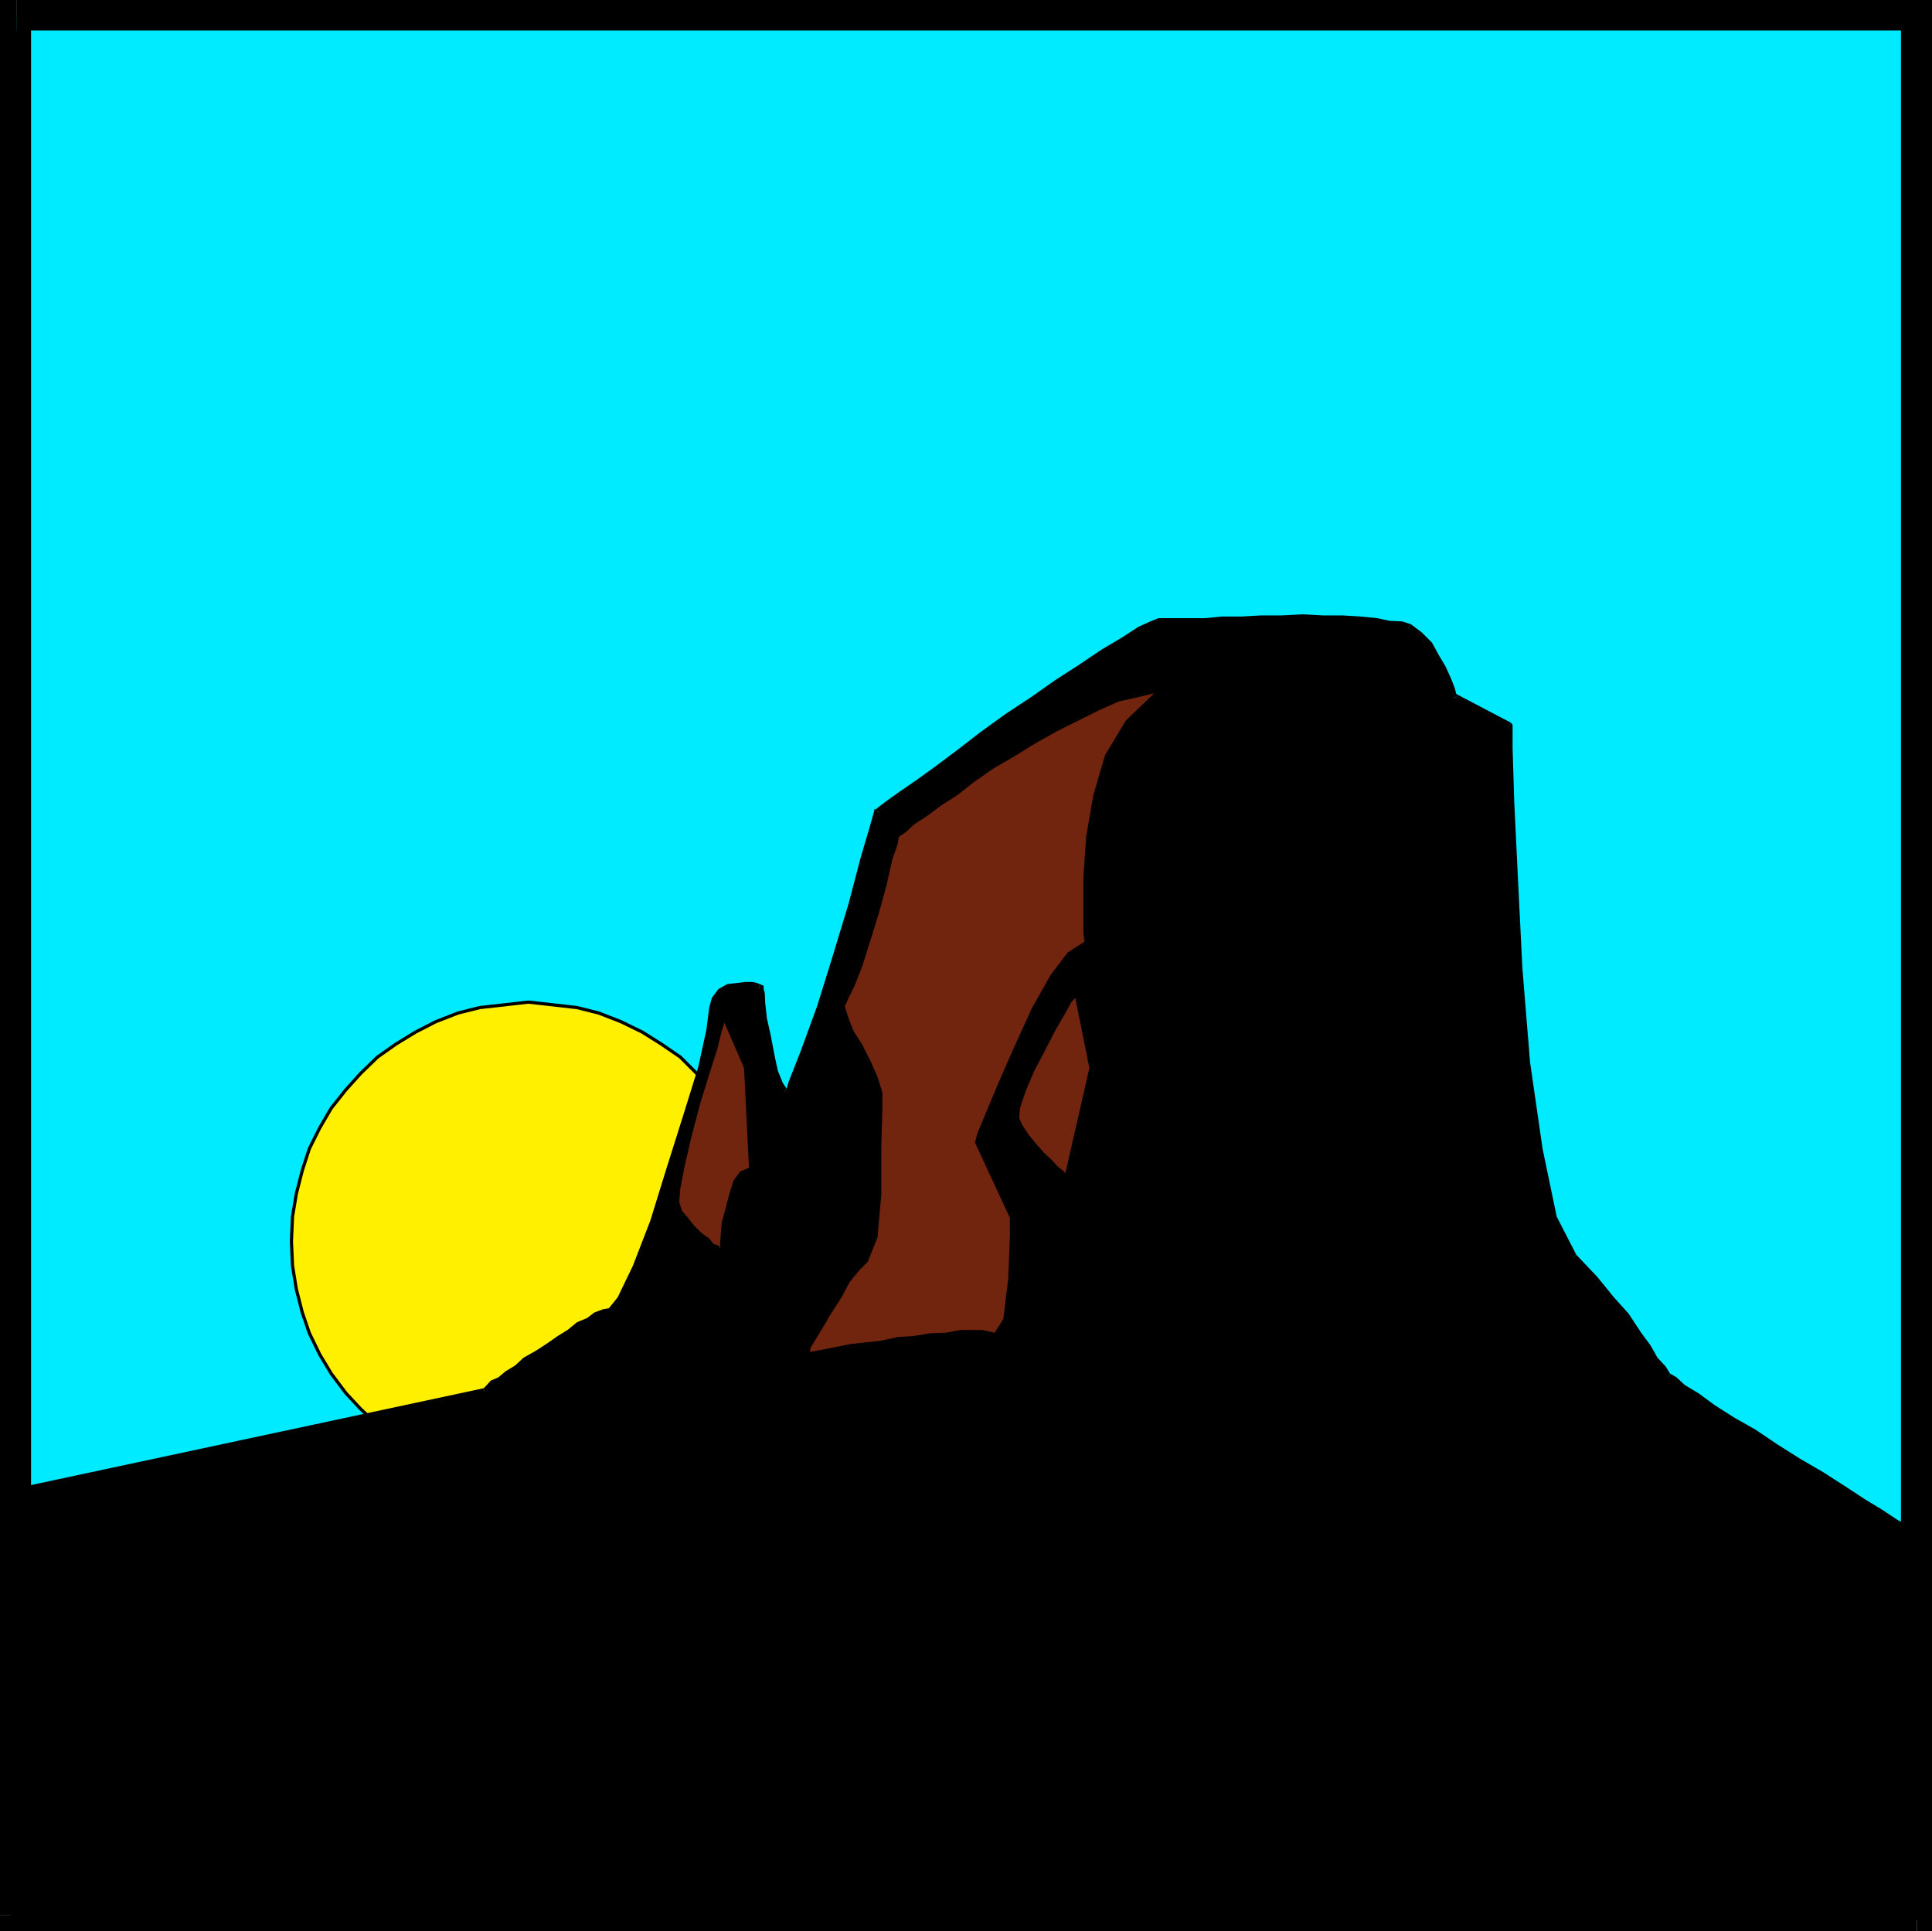 <svg xmlns="http://www.w3.org/2000/svg" width="354.699" height="354.598"><path fill="#fff" fill-rule="evenodd" d="M0 354.598h354.7V0H0v354.598"/><path fill="#00ebff" fill-rule="evenodd" d="M351.902 2.7v348.898H3V2.699h348.902"/><path fill-rule="evenodd" d="m351.902 354.598 2.797-3V2.699H349v348.899l2.902-2.598v5.598h2.797v-3l-2.797 3"/><path fill-rule="evenodd" d="m0 351.598 3 3h348.902V349H3l2.7 2.598H0v3h3l-3-3"/><path fill-rule="evenodd" d="M3 0 0 2.7v348.898h5.7V2.699L3 5.598V0H0v2.7L3 0"/><path fill-rule="evenodd" d="M354.7 2.7 351.901 0H3v5.598h348.902L349 2.699h5.7V0h-2.798l2.797 2.7"/><path fill="#fff000" fill-rule="evenodd" d="m97 271.598 4.5-.301 4.402-.797 4-.902 4.098-1.5 3.902-1.801 3.5-2.2 3.5-2.5 3-2.898 2.598-2.902 2.7-3.598 2.3-3.5 1.7-3.902 1.3-3.797 1.2-4.3.702-4.302.098-4.5-.098-4.5-.703-4.199-1.199-4.3-1.3-4-1.7-3.801-2.3-3.598-2.7-3.402-2.598-3-3-3-3.5-2.399-3.5-2.199-3.902-1.902-4.098-1.598-4-1-4.402-.5-4.5-.5-4.398.5-4.5.5-4 1L80 187.598l-3.7 1.902-3.6 2.2-3.4 2.398-3.1 3-2.7 3-2.7 3.402-2.1 3.598-1.9 3.8-1.3 4-1.098 4.301-.703 4.2-.199 4.5.2 4.5.702 4.3L55.5 241l1.3 3.797 1.9 3.902 2.1 3.5 2.7 3.598 2.7 2.902 3.1 2.899 3.4 2.5 3.6 2.199 3.7 1.8 4.102 1.5 4 .903 4.5.797 4.398.3"/><path fill="none" stroke="#000" stroke-miterlimit="10" stroke-width=".59" d="m97 271.598 4.5-.301 4.402-.797 4-.902 4.098-1.5 3.902-1.801 3.5-2.2 3.5-2.5 3-2.898 2.598-2.902 2.7-3.598 2.3-3.5 1.7-3.902 1.3-3.797 1.2-4.3.702-4.302.098-4.5-.098-4.5-.703-4.199-1.199-4.3-1.3-4-1.7-3.801-2.3-3.598-2.7-3.402-2.598-3-3-3-3.5-2.399-3.5-2.199-3.902-1.902-4.098-1.598-4-1-4.402-.5-4.5-.5-4.398.5-4.5.5-4 1L80 187.598l-3.7 1.902-3.6 2.2-3.4 2.398-3.1 3-2.7 3-2.7 3.402-2.1 3.598-1.9 3.8-1.3 4-1.098 4.301-.703 4.2-.199 4.5.2 4.5.702 4.3L55.5 241l1.3 3.797 1.9 3.902 2.1 3.5 2.7 3.598 2.7 2.902 3.1 2.899 3.4 2.5 3.6 2.199 3.7 1.8 4.102 1.5 4 .903 4.5.797zm0 0"/><path fill-rule="evenodd" d="m351.902 282.098-.601-.2-1.102-1.101-2.297-1.098-2.703-1.8-3.297-2-3.8-2.5L334.3 271l-4.2-2.5-4-2.703-4.3-2.598-3.7-2.199-3.699-2.3-2.902-2.2-2.7-1.602-1.8-1.398-.898-.602L305 251.5l-1.3-1.703-1.4-2.297-1.698-2.703L298.3 242l-2.602-3.3-3.199-3.7-3.8-4.102-3.5-7.3-3-12.7-2-15.898-1.5-17.203-1-16.098-.598-14.5-.2-9.8v-3.801l-10-5.301-.3-.5-.403-1.2-.797-1.699-.5-2.101-1.203-2.2-1.597-2-1.5-1.8-2-1.297-1.403-.703-2-.2-2.398-.3-3-.2-3.3-.097h-15l-3.5.098h-6.7l-3 .199h-5.6l-1.298.5L209.2 116l-2.898 1.7-3.602 2.3-4 2.398-4.5 2.899-4.5 3.3-4.597 3.2-4.7 3.3-3.8 3.2-4.301 2.8-3.5 2.5-3.2 2.301-2.199 1.801-1.601 1.2-.7.3-.601 2.2-1.598 6.101-2.402 8.7-2.898 9.597L150.7 185l-2.898 8.297-2.301 5.5-1.5 1.8-1.2-1.3-.6-2.5-.9-3-.8-3.5-.3-3.297-.5-2.703-.2-2-.3-.7-.2-.097-.8-.3h-3l-1.298.398-1.402.699-.8 1.203-.5 1.5-.7 4-1.7 6.898-2.5 9.2-3.1 9.601-3.098 9.7-3.2 8.101-2.902 5.898-2 2.602-1.098.2-1.3.8-1.403.598-1.797.902-1.8 1.297-2 1.203-1.7 1.297-2.101 1.402-2 1.301-1.7 1.297-1.8 1.203-1.399 1-1.101.797-1 .8-.602.403H89L3 273.797v77.8h348.902v-69.5"/><path fill-rule="evenodd" d="m305.8 253.297.802 1 2 1.203 2.5 1.598 3.097 2.199 3.403 2.3 4 2.2 4 2.703 4 2.797 4.3 2.3 4 2.5 3.5 2.5 3.297 2 2.703 1.5 2.297 1.5 1.301.801.5.399.902-1.2-.703-.3-1.297-1.2-2-1-2.703-1.8-3.297-2-3.8-2.5-3.903-2.5-4.297-2.5-4.101-2.598-4-2.699-3.899-2.203-3.601-2.297-3-2.203-2.5-1.5-1.5-1.399-1.2-.699-.8 1.098"/><path fill-rule="evenodd" d="m288.3 231.398 3.5 4 3.4 3.602 2.5 3.398 2.1 2.899 1.9 2.703 1.6 2.2 1 1.8 1.5 1.297.802-1.098-.801-1.3-1.5-1.602L303 247l-1.7-2.3-2.3-3.5-2.7-3-3.1-3.802-3.798-4-1.101 1"/><path fill-rule="evenodd" d="m276.402 134.5-.402-.902v3.8l.402 9.801.7 14.5.898 16.098L279.402 195l2.098 16.098 2.7 12.8 4.1 7.5 1.102-1-3.601-7-2.602-12.5L280.902 195l-1.402-17.203-.8-16.098-.7-14.5-.3-9.8v-3.801l-.298-.899.297.899v-.5l-.297-.399-1 1.801"/><path fill-rule="evenodd" d="m265.902 128.297.5.5 10 5.703 1-1.8-10.3-5.403.3.703-1.5.297.297.3.203.2-.5-.5"/><path fill-rule="evenodd" d="m258.102 116.098 2 1.199 1.3 1.8 1.7 1.7.8 2.3 1 2 .5 1.801.5 1.102v.297l1.5-.297v-.402l-.3-1.2-.7-1.8-1-2.2-1.3-2.199-1.2-2.199-1.902-1.902-2-1.5-.898 1.5"/><path fill-rule="evenodd" d="M212.7 115.5h1.402l1.8-.203h2.399l3-.2H228l3.5-.3h18.3l3 .3 2.4.403 2 .2.902.398.898-1.5-1.598-.5L255.2 114l-2.398-.5-3-.3-3.301-.2h-3.598l-3.8-.203-3.801.203H231.5l-3.5.2h-3.7l-3 .3h-8.6v2M162 149.2l-.2.698.2-.5 1.8-1 2.5-1.8 2.9-2.2 3.902-2.5 4-3 4-3.3 4.3-3.2 4.5-3.101 4.7-3.297 4.5-2.902 4.097-2.5 3.5-2.301 3-1.5 2.203-1.098.797-.199v-2l-1.5.598-2.199 1-3.098 2-3.703 2.199-4 2.703-4.5 2.898-4.398 3.102-4.7 3.098-4.699 3.402-4 3.098-4 3-3.601 2.601-3.2 2.2-2.101 1.5-1.598 1.199-.601.5-.301.3.3-.3h-.3v.3l1.5.301"/><path fill-rule="evenodd" d="m143.5 201.297 2.902-2 2.297-5.797 2.801-8.3 3-9.2 2.8-9.8 2.302-8.5 1.8-6 .598-2.5-1.5-.302-.7 2.5-1.8 6.102-2.2 8.398-3 9.899-2.8 9-3 8.203-2.2 5.598-.398 1.3-.902 1.399"/><path fill-rule="evenodd" d="m139.2 182.297-.7-.7v.7l.5 2 .2 2.902.8 3.301.5 3.297.8 3.3.9 2.7 1.3 1.5.902-1.399-.703-1.101-.898-2.2-.602-2.8-.699-3.7-.7-3.097-.3-2.703-.098-2-.203-.7-.699-.898.7.899V181l-.7-.3-.3 1.597"/><path fill-rule="evenodd" d="m132.2 185 .1-1.402.7-.899 1.102-.402 1.097-.2 1.602.2h2.398l.301-1.598-.5-.199-.8-.203h-1.4l-1.6.203-1.7.2-1.598.898-1.203 1.601-.5 1.801h2M112 241.7l2.602-3 3.3-5.7 3-8.5 3.2-9.602 3.097-9.8 2.5-9 1.5-6.801 1-4.297h-2l-.5 4-1.5 6.898-2.797 9-3 9.5-3 9.7-3.203 8.3-2.797 5.801-1.601 2 .199 1.5M89.2 256.5l.202-.3.2-.2.699-.203 1-.899 1-.601 1.601-1.2 1.7-1.097 1.699-1.3 1.8-1.403 2-1.297 2-1.3 1.7-1.2 2.101-1 1.5-1 1.5-.902 1.2-.598.898-.3-.2-1.5-1.1.198-1.598.602-1.301 1-1.899.797-1.703 1.402-1.797 1.098-2 1.402-2 1.301-2.3 1.297-1.5 1.402-1.801 1.098-1.301 1.101-1.398.602-.903 1-.398.398h-.2.2l.398 1.602.203-.3-.203.3"/><path fill-rule="evenodd" d="m3.8 273.797-.8 1L89.2 256.5l-.4-1.602-86 18.399-.8.5.8-.5H2v.5h1.8"/><path fill-rule="evenodd" d="m3 350.797.8.8v-77.8H2v77.8l1 1-1-1v1h1v-1.8"/><path fill-rule="evenodd" d="m351 351.598.902-.801H3v1.8h348.902l1-1-1 1h1v-1H351"/><path fill-rule="evenodd" d="m351.5 282.797-.5-.7v69.5h1.902v-69.5l-.5-.5.5.5v-.5h-.5l-.902 1.2"/><path fill="#71250e" fill-rule="evenodd" d="m165 153.7-.2 1.3-1 2.898-1 4.5-1.398 5.102-1.601 5.2-1.5 4.698-1.399 3.602-1.101 2.2-.7 1.597.7 2.203.898 2.297 1.602 2.5 1.5 3 1.3 2.902.899 2.899v2.699l-.2 7.101v9l-.698 7.801-1.801 4.5-1.5 1.5-1.801 2.2-1.5 2.8-1.8 2.801-1.598 2.7-1.403 2.3-.898 1.5-.102.7h.102L150 248l1.5-.3 2.102-.403 2.398-.5 2.7-.297 2.902-.3 3.199-.7 3-.203 3-.5 2.898-.098 2.703-.5h4l1.297.301.903.2 1.597-2.5.903-7.403.3-7.598v-3.601L179 209.797l.402-1.598 1.7-4.101 2.3-5.5 3-6.801L189.5 185l3.402-6 3.098-4.102 3.102-2-.2-1.601V161l.5-7.3 1.297-7.602 2.203-7.5 3.797-6.301 5.203-5L209 128l-3.598.797-3.601 1.601-3.801 1.899-4 2-4.098 2.3-3.703 2.301-3.797 2.2-3.601 2.5-2.899 2.3-3.101 2-2.7 2-2.3 1.5-1.5 1.399-.899.601-.402.301"/><path fill="#71250e" fill-rule="evenodd" d="m197.402 183.2-.703.8-1.097 2-1.903 3.297-1.797 3.5-2 3.8-1.5 3.5-1.101 3.2-.2 2 .598 1.3 1.203 1.801L190.2 210l1.403 1.598 1.597 1.5 1 1.101.903.7.5.5L200 196.097l-2.598-12.899M133 187.797l-.5 1.5-.8 3.3-1.5 4.7-1.7 5.5-1.598 6.101-1.203 5.2-.797 4.101-.203 2.5.5 1.598 1.102 1.3 1.101 1.403 1.399 1.398 1.398 1 .801 1 .902.301.297.5v-.699l.102-1.5.199-2.5.7-2.602.702-2.699.797-2.5 1.203-1.601 1.598-.7-.898-18.3-3.602-8.301"/></svg>
